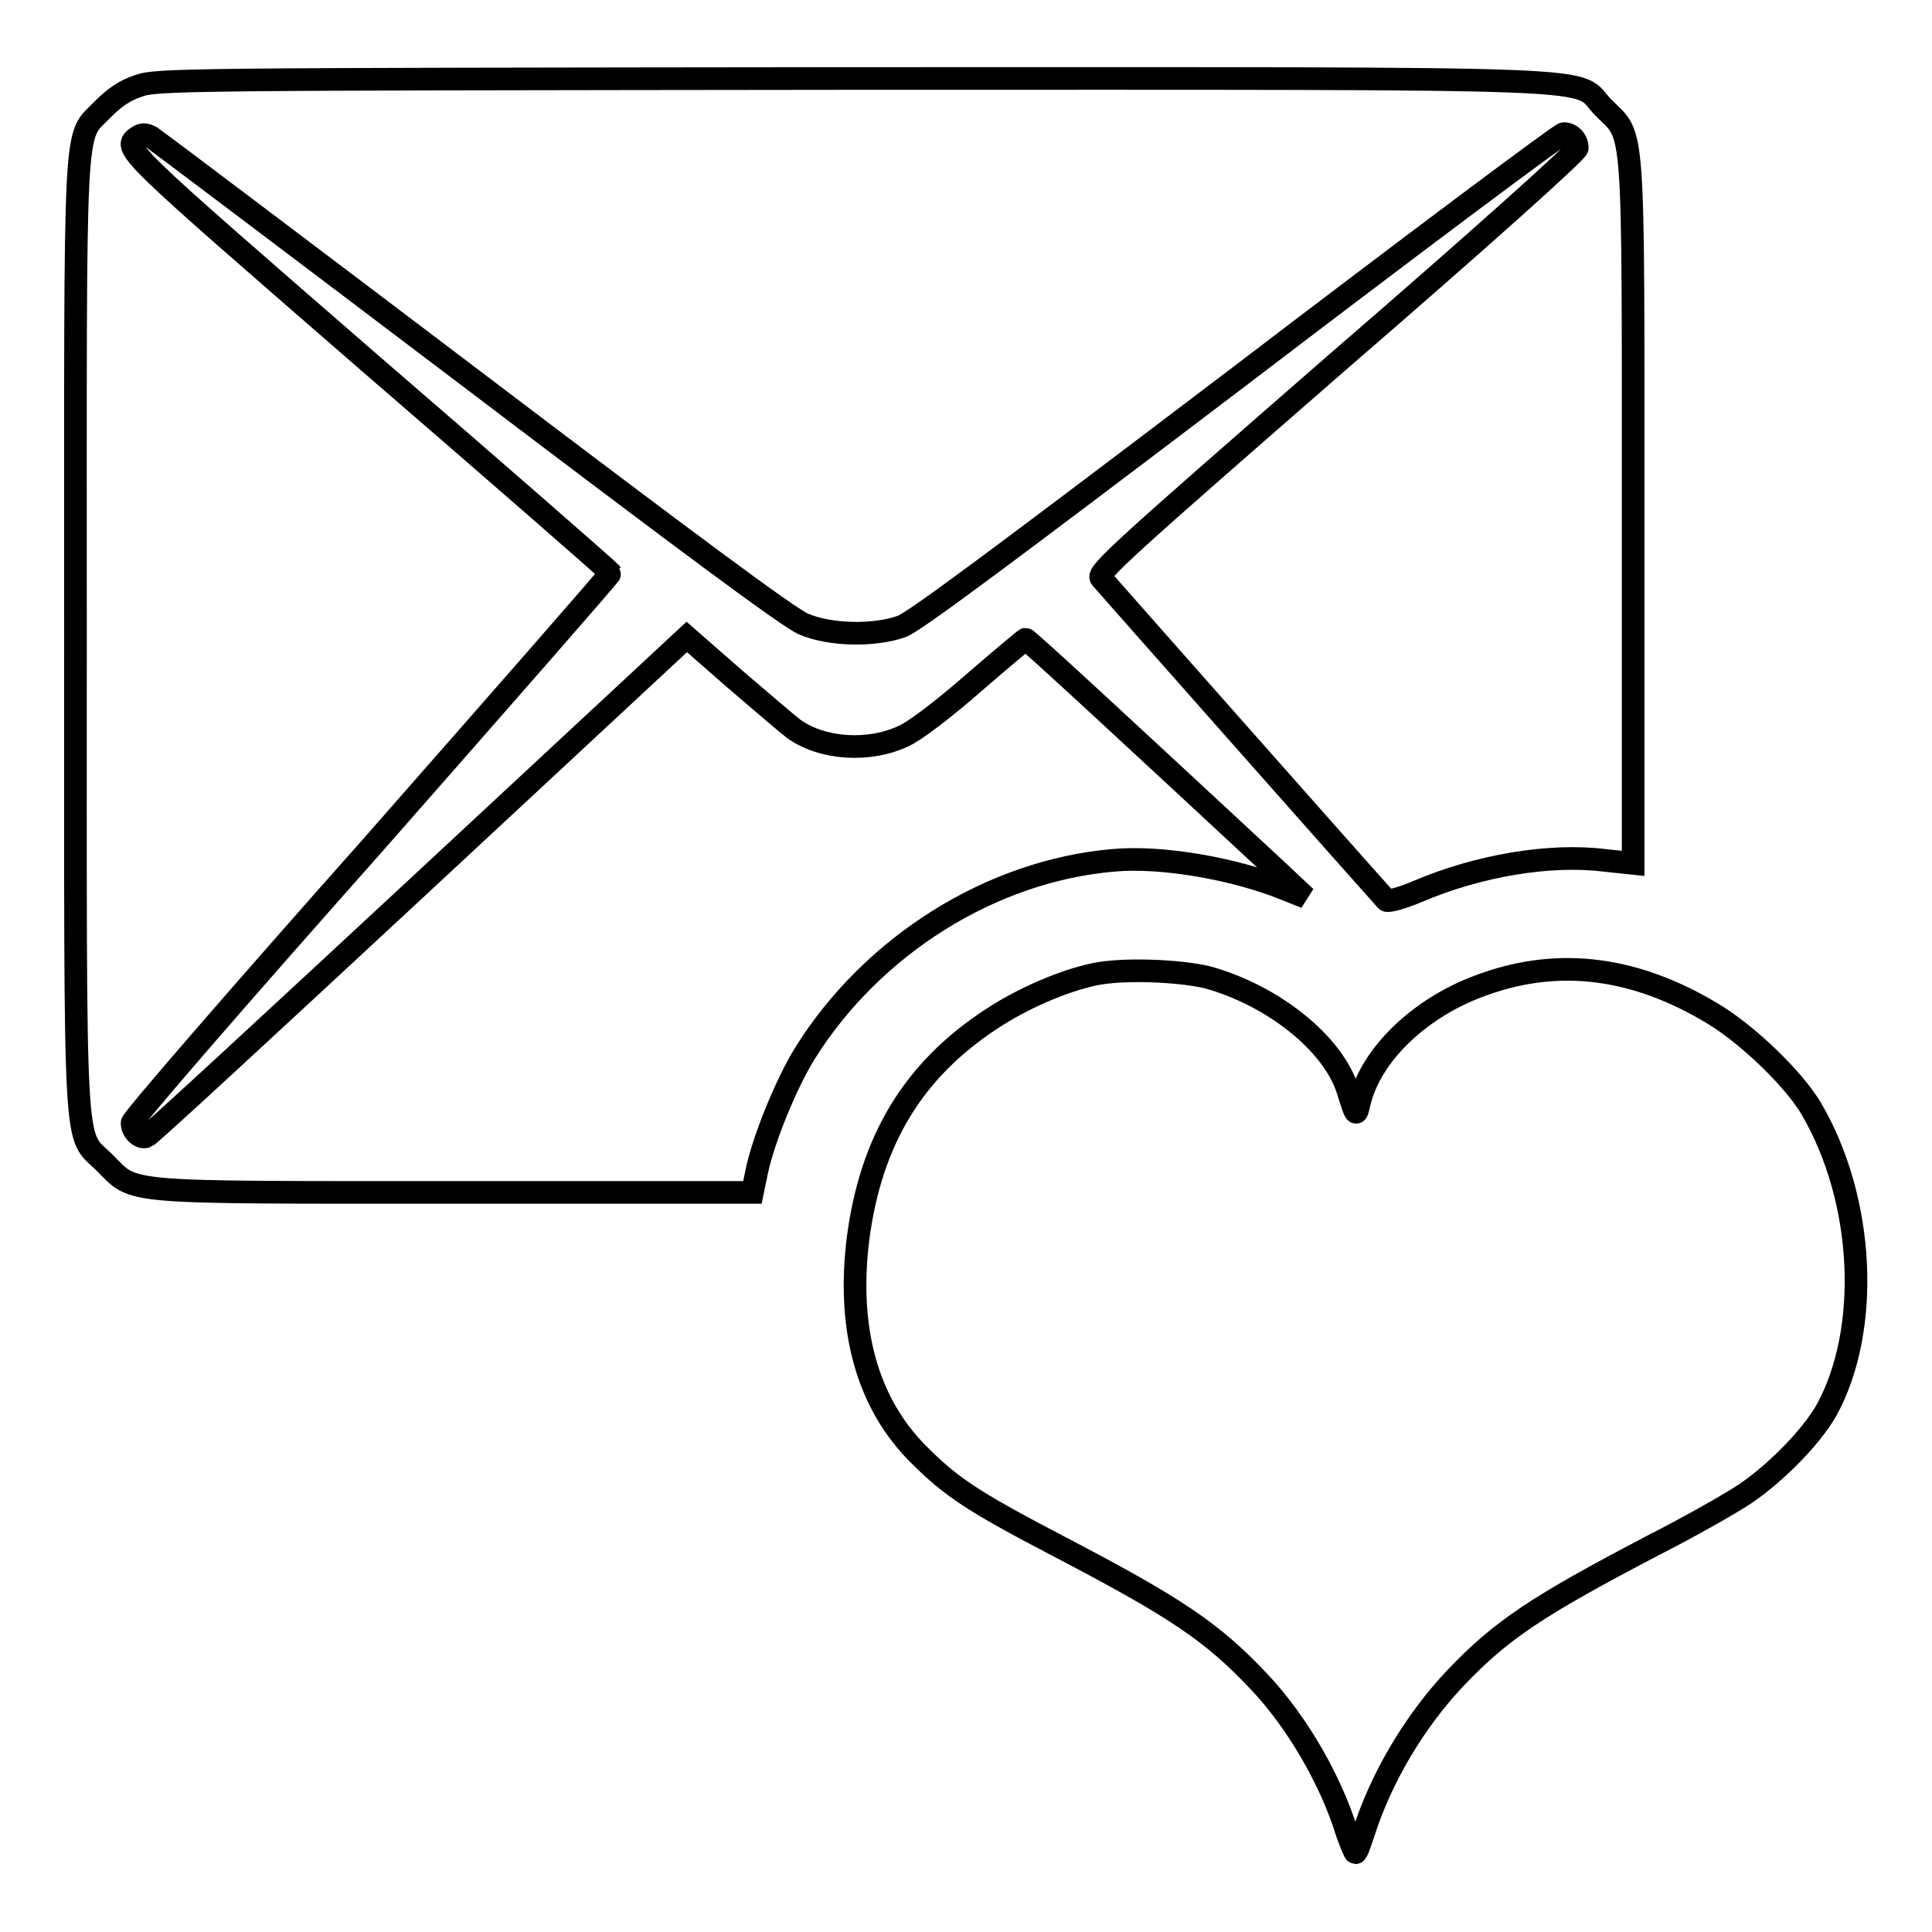 <?xml version="1.0" encoding="utf-8"?>
<!-- Svg Vector Icons : http://www.onlinewebfonts.com/icon -->
<!DOCTYPE svg PUBLIC "-//W3C//DTD SVG 1.1//EN" "http://www.w3.org/Graphics/SVG/1.1/DTD/svg11.dtd">
<svg version="1.1" xmlns="http://www.w3.org/2000/svg" xmlns:xlink="http://www.w3.org/1999/xlink" x="0px" y="0px" viewBox="0 0 256 256" enable-background="new 0 0 256 256" xml:space="preserve">
<g><g><g><path stroke-width="3" fill-opacity="0" stroke="#000000"  d="M18.3,11.4c-1.8,0.6-3.1,1.5-4.7,3.1c-3.9,4.1-3.6-1-3.6,69.7c0,71.2-0.3,65.7,3.9,69.9c4.1,4.1,1.6,3.9,46.6,3.9h39.2l0.6-2.9c0.9-4.2,3.9-11.6,6.4-15.6c8.9-14.2,24.6-24.1,40.8-25.5c6.4-0.6,16.2,1.1,23,3.9l2.5,1l-3.4-3.2c-18.2-16.9-33.4-31-33.7-31c-0.1,0-3.2,2.6-6.9,5.8c-4,3.5-7.7,6.3-9.2,7c-4.6,2.2-10.8,1.8-14.6-0.9c-0.8-0.6-4.3-3.6-7.8-6.6l-6.4-5.6l-35.5,33c-19.5,18.1-35.7,33.1-36.1,33.2c-0.8,0.3-1.9-0.7-1.9-1.8c0-0.5,14.3-17,31.8-36.7C66.7,92.3,81,76,80.9,75.9c-0.1-0.2-14.4-12.7-31.9-27.8c-32.9-28.6-32.9-28.5-30.7-30c0.6-0.4,1.1-0.3,1.8,0.1c0.6,0.4,19.7,14.8,42.4,32c28.6,21.7,42.2,31.8,44,32.5c3.5,1.5,9.4,1.6,13,0.3c1.8-0.7,13.6-9.5,44.7-33.1c23.2-17.7,42.6-32.2,43-32.2c1,0,1.8,0.9,1.8,1.9c0,0.5-12.7,11.9-31.9,28.5c-28.1,24.5-31.8,27.8-31.2,28.5c0.5,0.6,35.7,40.4,37.8,42.7c0.2,0.2,2.1-0.3,4.2-1.2c8-3.4,17.4-5,24.7-4.1l3.8,0.4V68.1c0-53.1,0.2-49.7-3.9-53.8c-4.2-4.2,5.1-3.9-99.6-3.9C23.8,10.5,20.7,10.5,18.3,11.4z"/><path stroke-width="3" fill-opacity="0" stroke="#000000"  d="M145,129.1c-4.2,0.9-9.5,3.2-13.6,5.9c-10.4,6.8-16,16.1-17.7,29.1c-1.5,12,1.2,21.8,8,28.6c4.3,4.3,7.1,6.2,18.4,12.1c15.7,8.2,20.5,11.4,26.8,18.1c5,5.3,9.5,13.1,11.6,20c0.5,1.4,1,2.6,1.1,2.6c0.2,0,0.6-1.2,1.1-2.7c2.3-7.2,6.7-14.7,12.2-20.5c6-6.3,10.8-9.5,25.9-17.4c5.3-2.7,10.9-5.9,12.5-7c4.1-2.8,8.7-7.5,10.7-11c5.9-10.7,5.1-27.9-2-40c-2.3-3.9-8.3-9.7-12.9-12.5c-10.2-6.2-20.3-7.6-30.4-4c-8.4,2.9-15.1,9.3-16.6,15.8c-0.4,1.8-0.4,1.8-1.5-1.7c-1.9-6.2-9.9-12.6-18.6-15C156.2,128.6,148.8,128.3,145,129.1z"/></g></g></g>
</svg>